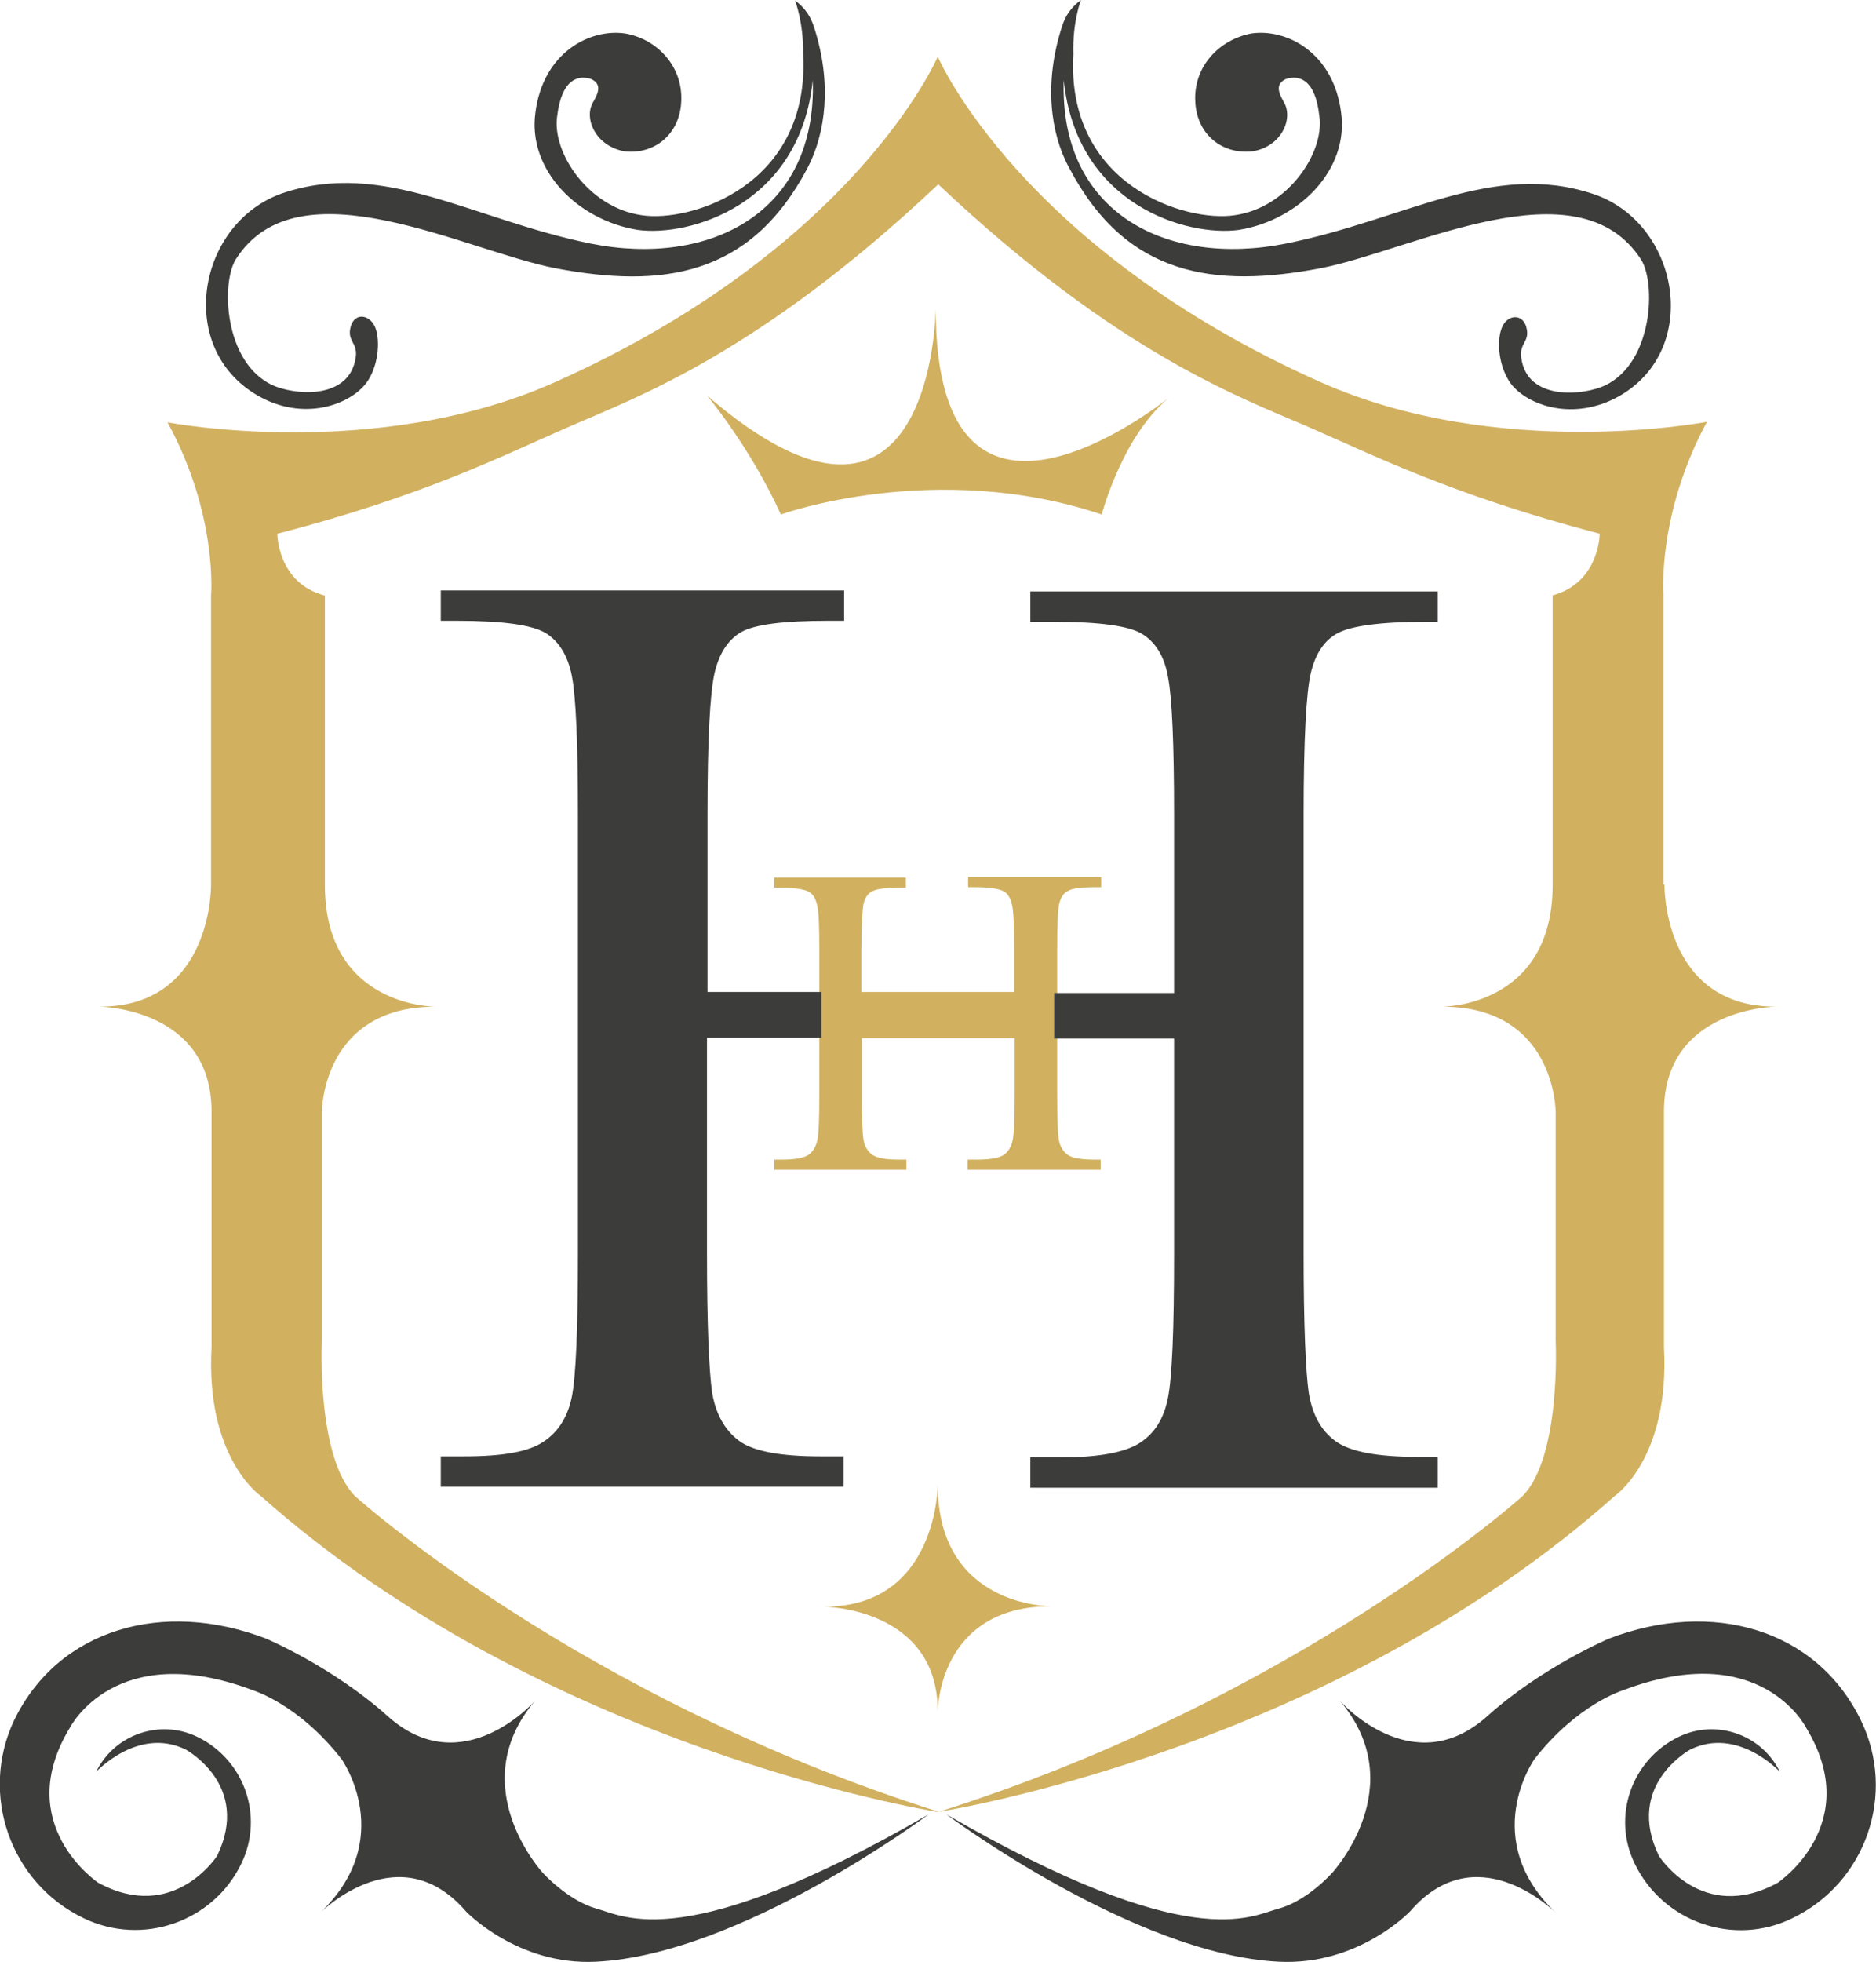 <svg xmlns="http://www.w3.org/2000/svg" viewBox="0 0 370.7 387.5" style="enable-background:new 0 0 370.7 387.5" xml:space="preserve"><path d="M184.9 61c0 55.7 46.9 16.9 46.9 16.9-9.8 7.3-14.1 23.7-14.1 23.7-32.9-11-63.4 0-63.4 0-6.1-13.4-14.6-23.5-14.6-23.5 44.7 38.6 45.2-17.1 45.2-17.1m6.2 114.2h1.5c2.9 0 4.8.3 5.7.8.9.5 1.4 1.4 1.7 2.8.3 1.3.4 4.3.4 8.9v8.2h-30.2v-8.2c0-4.8.2-7.8.4-9.1.3-1.3.9-2.2 1.8-2.6.9-.5 2.7-.7 5.5-.7h1.1v-2h-26v2h1.1c2.9 0 4.8.3 5.7.8.9.5 1.4 1.4 1.7 2.8.3 1.3.4 4.3.4 8.9V216c0 4.8-.1 7.9-.4 9.2-.3 1.3-.9 2.3-1.8 2.9-1 .6-2.7.9-5.1.9H153v2h26.1v-2h-1.5c-2.6 0-4.3-.3-5.3-1-.9-.7-1.5-1.7-1.7-3.1-.2-1.4-.3-4.4-.3-8.9v-11h30.2v11c0 4.8-.1 7.9-.4 9.2-.3 1.3-.9 2.3-1.8 2.9-1 .6-2.7.9-5.1.9h-2v2h26.3v-2h-1.3c-2.6 0-4.4-.3-5.3-1-.9-.7-1.5-1.7-1.7-3.1-.2-1.4-.3-4.4-.3-8.9v-28.4c0-4.8.1-7.8.4-9.1.3-1.3.9-2.2 1.8-2.6.9-.5 2.7-.7 5.6-.7h.9v-2h-26.3v2zm-5.8 118s0 24.1-22.4 24.1c0 0 22.4.2 22.4 20.7 0 0 0-20.8 22.4-20.8-.1 0-22.4.2-22.4-24m121.4-175.6c9.4-2.5 9.4-12.2 9.4-12.2-29.1-7.6-44.9-15.6-57.8-21.2-12.9-5.6-37.4-14.3-72.9-47.8-35.5 33.5-60 42.2-72.8 47.8-12.9 5.6-28.7 13.7-57.8 21.2 0 0 0 9.8 9.4 12.2v57.2c0 24.1 21.8 24 21.8 24-22.4 0-22.4 20.8-22.4 20.8v45.2s-1.1 22.8 6.5 30.6c0 0 43.9 39.8 115.4 62.4 71.4-22.6 115.4-62.4 115.4-62.4 7.6-7.8 6.5-30.6 6.5-30.6v-45.2s0-20.8-22.4-20.8c0 0 21.8.1 21.8-24v-57.2m22.1 57.1s-.4 24.1 22 24.1c0 0-22.1.2-22.1 20.7V266c1.2 22-9.7 29.4-9.7 29.4-56 49.9-132 62.2-133.7 62.4h-.2c-1.8-.3-77.7-12.6-133.7-62.4 0 0-10.9-7.4-9.7-29.4v-46.5c0-20.5-22.1-20.7-22.1-20.7 22.4 0 22-24.1 22-24.1v-57.1s1.4-15.9-8.6-34.2c0 0 41.1 7.9 76.5-7.9C169 49 185.1 11.6 185.3 11.2c.2.4 16.4 37.8 75.5 64.2 35.4 15.8 76.5 7.9 76.5 7.9-9.9 18.3-8.6 34.2-8.6 34.2v57.2" style="fill:#d1b160"/><path d="M141.2 132.9c-.9 3.9-1.4 13.2-1.4 27.9v35.1h22.5v9h-22.6v42.7c0 13.9.4 23 1 27.3.7 4.3 2.5 7.5 5.3 9.6 2.8 2.1 8.2 3.1 16.1 3.1h4.6v6H87.1v-6h4.6c7.6 0 12.8-.9 15.7-2.9 2.9-1.9 4.8-4.9 5.6-8.9.8-4 1.2-13.5 1.2-28.2v-86.8c0-14.1-.4-23.2-1.2-27.3-.8-4.1-2.6-6.9-5.2-8.5-2.7-1.6-8.5-2.4-17.4-2.4h-3.3v-6h79.7v6h-3.3c-8.6 0-14.3.7-17 2.2-2.6 1.5-4.4 4.2-5.3 8.1m142.9 154.8h-4c-7.9 0-13.3-1-16.2-3.1-2.9-2.1-4.6-5.3-5.3-9.6-.6-4.3-1-13.4-1-27.3v-86.8c0-14.7.5-24 1.4-27.9.9-3.9 2.7-6.6 5.4-8 2.7-1.4 8.4-2.2 17.1-2.2h2.6v-6h-80.5v6h4.7c9 0 14.8.8 17.4 2.4 2.6 1.6 4.4 4.4 5.1 8.5.8 4.1 1.2 13.2 1.2 27.3v35.1h-23.7v9H232v42.7c0 14.8-.4 24.2-1.2 28.2-.8 4.1-2.6 7-5.5 8.9-2.9 1.9-8.1 2.9-15.6 2.9h-6.1v6h80.5v-6.1zM50.9 78.1c9 5.2 18.2 1.9 21.5-2.5 2.3-3.1 2.8-8.1 1.8-10.8-1-2.7-4.1-3.2-4.9-.3-.8 2.9 1.4 3.1 1 6-1.2 8.7-12.4 7.5-16.6 5.5-9.5-4.6-10-20.2-7.1-24.8C58.9 31.8 92 49.6 109.9 53c20.7 3.9 38.2 1.8 49.6-19.7 3.7-7 4.9-16.9 1.4-27.8-.7-2.3-1.9-4-3.8-5.4 0 0 1.7 4.3 1.6 10.6 1.4 25.9-22.2 33.3-31.9 31.8C116.2 41 109 30 110.1 22.9c.9-7.4 4.2-8.1 6.7-7.3 2.1 1 1.5 2.6.5 4.4-2.1 3.2.3 8.9 6.2 9.9 5.8.6 10.7-3.3 11.1-9.6.5-7.1-4.7-12.6-11.1-13.7-7.1-1-16.2 3.9-17.7 15.6-1.6 11.4 8.4 21.3 20.2 23.2 10.2 1.4 32.1-4.9 34.6-29.6.9 26.2-20.3 37-43.9 32.3-23.5-4.8-40.8-16.6-60.7-10-16.9 5.7-21.5 30.5-5.1 40M16.5 378.8c11.6 5.6 25.6.8 31.2-10.8 4.5-9.3.6-20.5-8.7-25-7.4-3.6-16.4-.5-20 6.9 0 0 8.3-9 17.7-4.4 0 0 13 7 6.2 21 0 0-8.6 13.4-23.5 5.3 0 0-17.2-11.5-5.6-30.6 0 0 8.9-17.7 36.2-7.4 0 0 9 2.7 17.5 13.6 0 0 11.2 15.8-4.4 30.5 1.1-1.1 16.1-15.4 29-.4 0 0 10.2 10.7 25.7 9.9 28.7-1.4 65.7-29.1 65.7-29.1-48.2 27.9-60.1 20.1-65.7 18.6-5.6-1.6-10.5-7-10.5-7s-15.9-17.1-1.6-34c0 0-14.3 16.3-29.1 3-10.8-9.7-24-15.3-24-15.3-20.3-7.8-41-2-49.8 16.1-6.9 14.6-.8 32.1 13.7 39.1m46.6-.9c0 .1-.1.1 0 0-.1.1 0 .1 0 0M260.8 53c17.9-3.4 51-21.2 63.5-1.7 2.9 4.6 2.4 20.2-7.1 24.8-4.2 2-15.5 3.2-16.6-5.5-.4-2.9 1.8-3.1 1-6s-4-2.4-4.9.3c-1 2.7-.5 7.6 1.8 10.8 3.3 4.4 12.5 7.6 21.5 2.5 16.4-9.4 11.7-34.3-5.2-39.9-19.9-6.6-37.2 5.1-60.7 9.8-23.6 4.7-44.8-6.1-43.9-32.3 2.5 24.7 24.4 31 34.6 29.6 11.8-1.9 21.8-11.8 20.2-23.2-1.5-11.7-10.6-16.6-17.7-15.6-6.4 1.2-11.6 6.6-11.1 13.7.4 6.3 5.3 10.2 11.2 9.6 5.9-.9 8.3-6.6 6.2-9.9-1-1.8-1.6-3.4.5-4.4 2.5-.8 5.8-.1 6.6 7.3 1.1 7.1-6.1 18.1-16.7 19.6-9.7 1.5-33.4-5.9-31.9-31.8-.2-6.4 1.5-10.7 1.5-10.7-2 1.5-3.1 3.1-3.8 5.4-3.5 10.9-2.3 20.9 1.5 27.8 11.3 21.5 28.8 23.7 49.5 19.8m46.8 324.9s.1.1 0 0c.1.1 0 .1 0 0m-29-.4c12.9-15 27.9-.7 29 .4-15.6-14.7-4.4-30.5-4.4-30.5 8.5-10.9 17.5-13.6 17.5-13.6 27.3-10.4 36.2 7.4 36.2 7.4 11.6 19.1-5.6 30.6-5.6 30.6-15 8.2-23.5-5.3-23.5-5.3-6.8-14 6.2-21 6.2-21 9.4-4.6 17.7 4.4 17.7 4.4-3.6-7.4-12.6-10.5-20-6.9-9.3 4.5-13.2 15.7-8.7 25 5.6 11.6 19.6 16.5 31.2 10.8 14.5-7 20.6-24.5 13.5-39.1-8.8-18.1-29.5-23.9-49.8-16.1 0 0-13.2 5.6-24 15.3-14.8 13.3-29.1-3-29.1-3 14.3 16.9-1.6 34-1.6 34s-4.9 5.5-10.5 7-17.4 9.3-65.7-18.6c0 0 37 27.7 65.7 29.1 15.7.8 25.9-9.9 25.9-9.9" style="fill:#3c3c3b"/></svg>